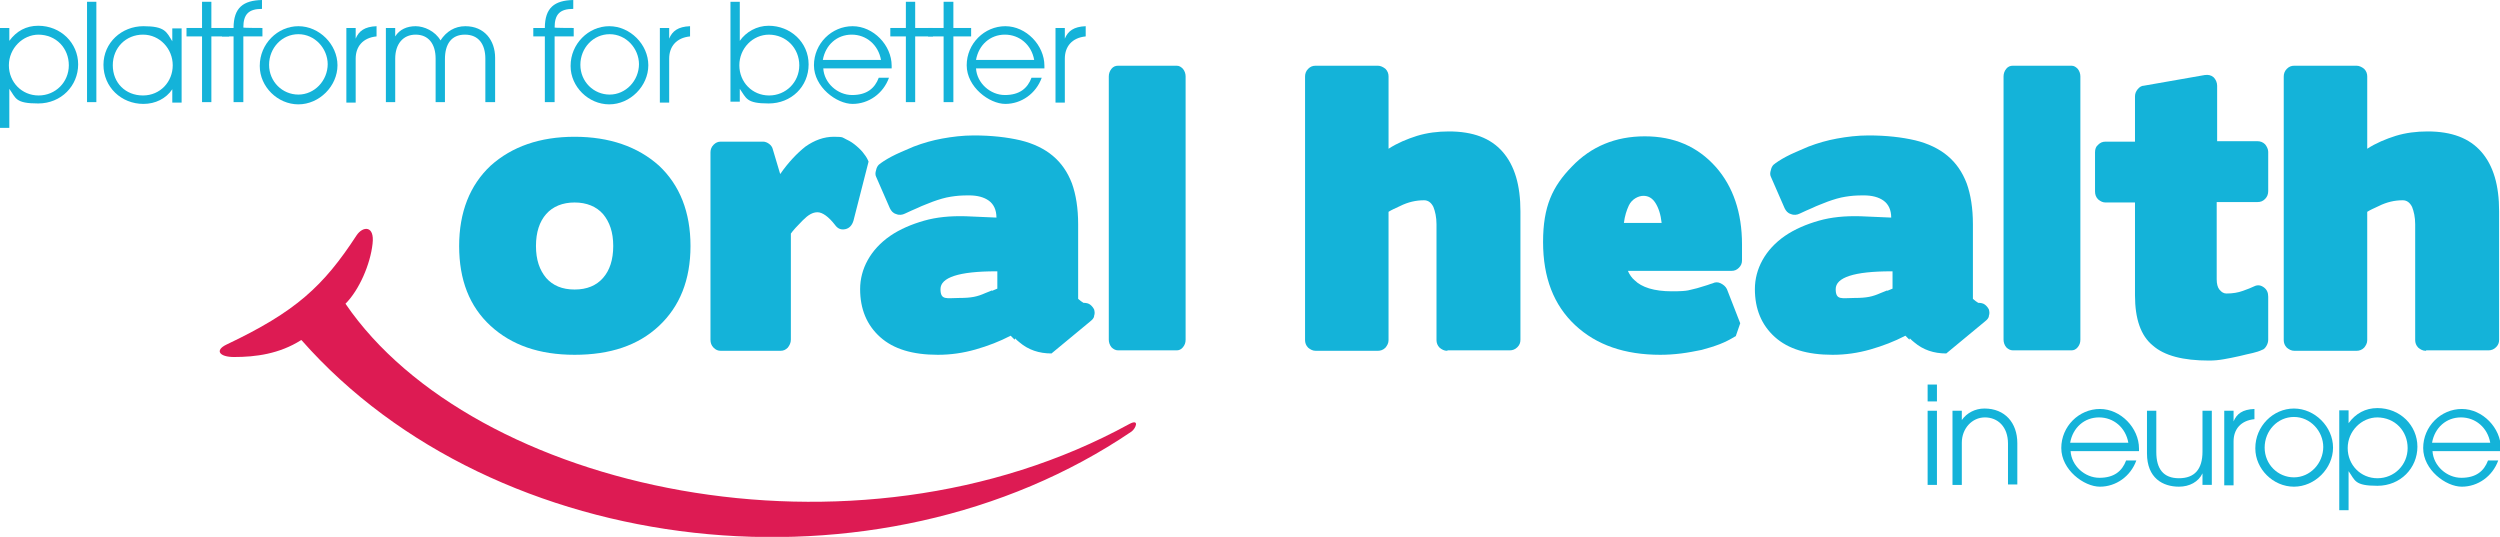 <?xml version="1.0" encoding="UTF-8"?>
<svg id="Layer_1" xmlns="http://www.w3.org/2000/svg" version="1.1" viewBox="0 0 563 120.9">
  <!-- Generator: Adobe Illustrator 29.4.0, SVG Export Plug-In . SVG Version: 2.1.0 Build 152)  -->
  <defs>
    <style>
      .st0 {
        fill: #14b3d9;
      }

      .st1 {
        fill: #dd1b53;
      }
    </style>
  </defs>
  <g>
    <path class="st1" d="M67.9,76.6c43.6,49.5,129.8,59.3,186.9,20.6,1-.7,1.9-3-.5-1.7-62.2,34.1-147.9,14.8-176.5-27.1,3.1-3.1,5.6-8.9,6.1-13.5.5-4.2-2.2-4-3.6-1.9-7.5,11.5-13.7,17.2-29.3,24.6-2.7,1.3-1.6,2.8,1.7,2.8,4.9,0,10.2-.7,15.1-3.8"/>
    <path class="st0" d="M148.4,73.4c-4.7,4.4-11,6.5-19,6.5s-14.2-2.2-18.9-6.5c-4.8-4.4-7.1-10.4-7.1-18s2.4-13.7,7.1-18.1c4.8-4.3,11.1-6.5,18.9-6.5s14.2,2.2,19,6.5c4.7,4.4,7.1,10.5,7.1,18.1s-2.4,13.6-7.1,18M135.8,48.2c-1.5-1.7-3.7-2.6-6.4-2.6s-4.9.9-6.4,2.6c-1.5,1.7-2.3,4.1-2.3,7.2s.8,5.4,2.3,7.2c1.5,1.7,3.6,2.6,6.4,2.6s4.9-.9,6.4-2.6c1.5-1.7,2.3-4.1,2.3-7.2s-.8-5.4-2.3-7.2"/>
    <path class="st0" d="M162.3,79c-.6,0-1.1-.2-1.6-.7-.5-.5-.7-1.1-.7-1.8v-42.2c0-.6.2-1.2.7-1.7.5-.5,1-.7,1.6-.7h9.6c.4,0,.9.2,1.3.5.4.3.7.7.8,1.1l1.7,5.7c1.8-2.6,3.8-4.7,5.7-6.2,2-1.4,4.1-2.2,6.4-2.2s1.9.2,2.8.6c.9.4,1.6.9,2.3,1.5.7.6,1.3,1.2,1.7,1.8.5.6.8,1.2,1,1.7l-3.4,13.3c-.3,1-.9,1.7-1.8,1.9-.9.2-1.7,0-2.4-1-1.4-1.8-2.8-2.8-3.9-2.8s-2.1.6-3.3,1.8c-1.3,1.3-2.2,2.3-2.7,3v23.9c0,.7-.3,1.3-.7,1.8-.5.5-1,.7-1.6.7h-13.5Z"/>
    <path class="st0" d="M228.5,76.5c-.3-.3-.6-.6-.9-.9-2.5,1.3-5.1,2.3-7.9,3.1-2.8.8-5.6,1.2-8.5,1.2-5.7,0-10-1.3-13-4-3-2.7-4.5-6.3-4.5-10.8s2.3-8.9,6.8-12c2.2-1.5,4.8-2.6,7.6-3.4,2.8-.8,5.9-1.1,9.4-1l6.9.3c0-1.7-.6-3-1.7-3.8-1.1-.8-2.6-1.2-4.5-1.2s-2.8.1-4.1.3c-1.3.2-2.6.6-4,1.1-1.2.5-2.4.9-3.4,1.4-1,.4-2,.9-2.9,1.3-.6.3-1.3.4-2,.1-.7-.2-1.1-.7-1.4-1.3l-3.1-7.1c-.2-.4-.2-.9,0-1.5.1-.5.3-.9.6-1.2.6-.5,1.5-1.1,2.8-1.8,1.3-.7,3-1.4,5.1-2.3,2.1-.8,4.2-1.4,6.4-1.8,2.2-.4,4.6-.7,7.1-.7,4,0,7.5.4,10.5,1.1,2.9.7,5.4,1.9,7.3,3.5,1.9,1.6,3.3,3.6,4.3,6.2.9,2.5,1.4,5.6,1.4,9.2v16.8l.6.5.6.4c.6,0,1.1.1,1.5.4.4.3.7.7.9,1.1.1.4.2.9,0,1.4,0,.5-.4.9-.9,1.3l-8.7,7.2c-2.8,0-5.2-.8-7.2-2.5-.4-.3-.7-.6-1-.9M223.4,65.5l1.2-.5v-3.9h-.3c-8.4,0-12.5,1.4-12.5,4s1.4,2,4.2,2,4.1-.3,5.9-1.1c.5-.2,1-.4,1.5-.6"/>
    <path class="st0" d="M265,14.8c.6,0,1,.3,1.4.7.4.5.6,1.1.6,1.7v59.3c0,.7-.2,1.2-.6,1.7-.4.5-.9.7-1.4.7h-13.2c-.6,0-1.1-.3-1.5-.7-.4-.5-.6-1.1-.6-1.7V17.2c0-.6.2-1.2.6-1.7.4-.5.9-.7,1.5-.7h13.2Z"/>
    <path class="st0" d="M325.9,79c-.7,0-1.2-.3-1.7-.7-.5-.5-.7-1.1-.7-1.7v-26.1c0-1.6-.3-2.9-.7-3.9-.5-1-1.2-1.5-2.1-1.5-1.8,0-3.6.4-5.4,1.3h0c-.6.3-1.1.5-1.5.7-.4.2-.8.4-1.1.6v28.9c0,.7-.3,1.2-.7,1.7-.5.5-1.1.7-1.7.7h-14c-.7,0-1.2-.3-1.7-.7-.5-.5-.7-1.1-.7-1.7V17.2c0-.6.2-1.2.7-1.7.5-.5,1-.7,1.7-.7h14c.6,0,1.2.3,1.7.7.5.5.7,1.1.7,1.7v16.3c2-1.3,4.2-2.2,6.4-2.9,2.3-.7,4.7-1,7.2-1,5.4,0,9.4,1.5,12.1,4.6,2.7,3.1,4,7.5,4,13.4v28.9c0,.7-.2,1.2-.7,1.7-.5.5-1.1.7-1.7.7h-14Z"/>
    <path class="st0" d="M390.7,75.8c-1,.6-2.1,1.2-3.4,1.7-1.3.5-2.6.9-4.1,1.3-1.5.3-3,.6-4.6.8-1.6.2-3.2.3-4.7.3-8,0-14.4-2.2-19.2-6.7-4.8-4.5-7.2-10.7-7.2-18.7s2.1-12.5,6.5-17c4.3-4.5,9.8-6.8,16.4-6.8s11.9,2.3,16,6.9c3.9,4.4,5.9,10.3,5.9,17.4v3.6c0,.7-.2,1.2-.7,1.7-.5.5-1,.7-1.7.7h-23.3c.4.9.9,1.6,1.5,2.1,1.6,1.6,4.4,2.5,8.4,2.5s3.8-.3,5.7-.7c1-.3,1.7-.5,2.3-.7.5-.2.9-.3,1.2-.4.6-.3,1.2-.3,1.8,0,.6.3,1.1.7,1.4,1.3l3,7.7-1,2.9ZM365.7,50.2h8.5c-.2-1.9-.7-3.4-1.4-4.5-.7-1.1-1.6-1.6-2.7-1.6s-2.6.7-3.3,2.2c-.5,1.1-.9,2.3-1.1,3.9"/>
    <path class="st0" d="M430,76.5c-.3-.3-.6-.6-.9-.9-2.5,1.3-5.1,2.3-7.9,3.1-2.8.8-5.6,1.2-8.5,1.2-5.7,0-10-1.3-13-4-3-2.7-4.5-6.3-4.5-10.8s2.3-8.9,6.8-12c2.2-1.5,4.8-2.6,7.6-3.4,2.8-.8,5.9-1.1,9.4-1l6.9.3c0-1.7-.6-3-1.7-3.8-1.1-.8-2.6-1.2-4.5-1.2s-2.8.1-4.1.3c-1.3.2-2.6.6-4,1.1-1.2.5-2.4.9-3.4,1.4-1,.4-2,.9-2.9,1.3-.6.3-1.3.4-2,.1-.7-.2-1.1-.7-1.4-1.3l-3.1-7.1c-.2-.4-.2-.9,0-1.5.1-.5.3-.9.6-1.2.6-.5,1.5-1.1,2.8-1.8,1.3-.7,3-1.4,5.1-2.3,2.1-.8,4.2-1.4,6.4-1.8,2.2-.4,4.6-.7,7.1-.7,4,0,7.5.4,10.5,1.1,2.9.7,5.4,1.9,7.3,3.5,1.9,1.6,3.3,3.6,4.3,6.2.9,2.5,1.4,5.6,1.4,9.2v16.8l.6.5.6.4c.6,0,1.1.1,1.5.4.4.3.7.7.9,1.1.1.4.2.9,0,1.4,0,.5-.4.9-.9,1.3l-8.7,7.2c-2.8,0-5.2-.8-7.2-2.5-.4-.3-.7-.6-1-.9M425,65.5l1.2-.5v-3.9h-.3c-8.4,0-12.5,1.4-12.5,4s1.4,2,4.2,2,4.1-.3,5.9-1.1c.5-.2,1-.4,1.5-.6"/>
    <path class="st0" d="M466.5,14.8c.6,0,1,.3,1.4.7.4.5.6,1.1.6,1.7v59.3c0,.7-.2,1.2-.6,1.7-.4.5-.9.7-1.4.7h-13.2c-.6,0-1.1-.3-1.5-.7-.4-.5-.6-1.1-.6-1.7V17.2c0-.6.2-1.2.6-1.7.4-.5.9-.7,1.5-.7h13.2Z"/>
    <path class="st0" d="M499.9,65.3c.4.5.9.8,1.5.8,1.4,0,2.6-.2,3.7-.6,1.1-.4,1.9-.7,2.5-1,.8-.4,1.5-.3,2.2.2.7.5,1,1.2,1,2.1v9.7c0,.4-.1.9-.4,1.4-.3.5-.6.8-1,.9-.6.3-1.3.5-2.1.7-.8.2-1.9.4-3,.7-1.3.3-2.4.5-3.5.7-1.1.2-2.2.3-3.3.3-5.9,0-10.1-1.1-12.7-3.4-2.7-2.2-4-6-4-11.3v-20.9h-6.6c-.6,0-1.1-.2-1.7-.7-.5-.5-.7-1.1-.7-1.8v-8.8c0-.7.2-1.3.7-1.7.5-.5,1-.7,1.7-.7h6.6v-10.2c0-.6.2-1.1.6-1.6.4-.5.9-.8,1.4-.8l13.7-2.4c.8-.1,1.4,0,2,.5.5.5.8,1.2.8,1.9v12.5c0,0,9.1,0,9.1,0,.6,0,1.2.2,1.7.7.4.5.7,1.1.7,1.7v8.8c0,.7-.2,1.3-.7,1.8-.5.5-1,.7-1.7.7h-9.2v17.4c0,1,.2,1.8.6,2.3"/>
    <path class="st0" d="M546.3,79c-.7,0-1.2-.3-1.7-.7-.5-.5-.7-1.1-.7-1.7v-26.1c0-1.6-.3-2.9-.7-3.9-.5-1-1.2-1.5-2.1-1.5-1.8,0-3.6.4-5.4,1.3h0c-.6.3-1.1.5-1.5.7-.4.2-.8.4-1.1.6v28.9c0,.7-.3,1.2-.7,1.7-.5.5-1.1.7-1.7.7h-14c-.7,0-1.2-.3-1.7-.7-.5-.5-.7-1.1-.7-1.7V17.2c0-.6.2-1.2.7-1.7.5-.5,1-.7,1.7-.7h14c.6,0,1.2.3,1.7.7.5.5.7,1.1.7,1.7v16.3c2-1.3,4.2-2.2,6.4-2.9,2.3-.7,4.7-1,7.2-1,5.4,0,9.4,1.5,12.1,4.6,2.7,3.1,4,7.5,4,13.4v28.9c0,.7-.2,1.2-.7,1.7-.5.5-1.1.7-1.7.7h-14Z"/>
    <path class="st0" d="M8.7,7.8c-3.6,0-6.7,3.1-6.7,6.9s2.9,6.8,6.7,6.8,6.8-3,6.8-6.8-2.8-6.9-6.9-6.9M0,28.9V6.3h2.1v2.9h0c1.6-2.2,3.8-3.4,6.5-3.4,5.1,0,9,3.9,9,8.7s-3.8,8.8-9,8.8-5-1.2-6.5-3.3h0v8.8H0Z"/>
  </g>
  <rect class="st0" x="19.6" y=".4" width="2.1" height="22.6"/>
  <path class="st0" d="M38.9,14.7c0-3.7-2.9-6.9-6.7-6.9s-6.8,2.9-6.8,6.9,2.9,6.8,6.8,6.8,6.7-3.1,6.7-6.8M38.8,23v-2.9h0c-1.4,2.1-3.8,3.3-6.5,3.3-5,0-9-3.8-9-8.8s4.1-8.7,9-8.7,5.2,1.3,6.5,3.4h0v-2.9h2.1v16.7h-2.1Z"/>
  <polygon class="st0" points="45.5 23 45.5 8.2 42 8.2 42 6.3 45.5 6.3 45.5 .4 47.6 .4 47.6 6.3 51.6 6.3 51.6 8.2 47.6 8.2 47.6 23 45.5 23"/>
  <g>
    <path class="st0" d="M52.6,23v-14.8h-2.6v-1.9h2.6c0-4.6,2.2-6.2,6.4-6.3v2h0c-3,0-4.2,1.2-4.2,4.2h0c0,.1,4.3.1,4.3.1v1.9h-4.3v14.8h-2.1Z"/>
    <path class="st0" d="M73.8,14.5c0-3.6-2.9-6.8-6.6-6.8s-6.6,3.1-6.6,6.9,3,6.7,6.6,6.7,6.6-3.1,6.6-6.9M58.5,14.8c0-4.9,4-8.9,8.7-8.9s8.8,4.1,8.8,8.8-4.1,8.8-8.8,8.8-8.7-4-8.7-8.6"/>
    <path class="st0" d="M78,23V6.3h2.1v2.4h0c.7-1.7,2-2.7,4.7-2.8v2.3h0c-3.1.3-4.7,2.3-4.7,5v9.9h-2.1Z"/>
    <path class="st0" d="M109.3,23v-9.8c0-3.2-1.5-5.4-4.6-5.4s-4.5,2.2-4.5,5.5v9.7h-2.1v-9.8c0-3.3-1.6-5.4-4.5-5.4s-4.6,2.2-4.6,5.4v9.8h-2.1V6.3h2.1v1.9c1-1.6,2.7-2.3,4.6-2.3s4.4,1.1,5.6,3.2c1.3-2,3.2-3.2,5.6-3.2,4.3,0,6.7,3.2,6.7,7.1v10h-2.1Z"/>
    <path class="st0" d="M122.7,23v-14.8h-2.6v-1.9h2.6c0-4.6,2.2-6.2,6.4-6.3v2h0c-3,0-4.2,1.2-4.2,4.2h0c0,.1,4.3.1,4.3.1v1.9h-4.3v14.8h-2.1Z"/>
    <path class="st0" d="M143.9,14.5c0-3.6-2.9-6.8-6.6-6.8s-6.6,3.1-6.6,6.9,3,6.7,6.6,6.7,6.6-3.1,6.6-6.9M128.5,14.8c0-4.9,4-8.9,8.7-8.9s8.8,4.1,8.8,8.8-4.1,8.8-8.8,8.8-8.7-4-8.7-8.6"/>
    <path class="st0" d="M148.6,23V6.3h2.1v2.4h0c.7-1.7,2-2.7,4.7-2.8v2.3h0c-3.1.3-4.7,2.3-4.7,5v9.9h-2.1Z"/>
    <path class="st0" d="M173.2,7.8c-3.7,0-6.7,3.1-6.7,6.9s2.9,6.8,6.7,6.8,6.8-3,6.8-6.8-2.9-6.9-6.9-6.9M164.5,23V.4h2.1v8.8h0c1.4-2,3.8-3.4,6.5-3.4,4.9,0,9,3.7,9,8.7s-3.9,8.8-9,8.8-5-1.2-6.5-3.3h0v2.9h-2.1Z"/>
    <path class="st0" d="M198.4,13.5c-.6-3.4-3.3-5.7-6.6-5.7s-5.9,2.3-6.5,5.7h13ZM185.4,15.4c.2,3.3,3.2,6,6.5,6s5.1-1.5,6-3.9h2.3c-1.3,3.6-4.6,5.9-8.2,5.9s-8.7-3.8-8.7-8.7,4-8.8,8.7-8.8,8.8,4.3,8.8,8.9,0,.4,0,.6h-15.2Z"/>
  </g>
  <polygon class="st0" points="204 23 204 8.2 200.5 8.2 200.5 6.3 204 6.3 204 .4 206.1 .4 206.1 6.3 210.1 6.3 210.1 8.2 206.1 8.2 206.1 23 204 23"/>
  <polygon class="st0" points="212.5 23 212.5 8.2 209 8.2 209 6.3 212.5 6.3 212.5 .4 214.7 .4 214.7 6.3 218.7 6.3 218.7 8.2 214.7 8.2 214.7 23 212.5 23"/>
  <g>
    <path class="st0" d="M232.9,13.5c-.6-3.4-3.3-5.7-6.6-5.7s-5.9,2.3-6.5,5.7h13ZM219.8,15.4c.2,3.3,3.2,6,6.5,6s5.1-1.5,6-3.9h2.3c-1.3,3.6-4.6,5.9-8.2,5.9s-8.7-3.8-8.7-8.7,4-8.8,8.7-8.8,8.8,4.3,8.8,8.9,0,.4,0,.6h-15.2Z"/>
    <path class="st0" d="M237.7,23V6.3h2.1v2.4h0c.7-1.7,2-2.7,4.7-2.8v2.3h0c-3.1.3-4.7,2.3-4.7,5v9.9h-2.1Z"/>
  </g>
  <path class="st0" d="M434.1,109.2h2.1v-16.7h-2.1v16.7ZM434.1,90.4h2.1v-3.8h-2.1v3.8Z"/>
  <g>
    <path class="st0" d="M452.2,109.2v-9.3c0-3.8-2.3-5.9-5.2-5.9s-5.2,2.5-5.2,5.7v9.5h-2.1v-16.7h2.1v2.1h0c1.1-1.6,3-2.6,5.1-2.6,4.6,0,7.4,3.2,7.4,7.8v9.3h-2.1Z"/>
    <path class="st0" d="M479.3,99.7c-.6-3.4-3.3-5.7-6.6-5.7s-5.9,2.3-6.5,5.7h13ZM466.3,101.6c.2,3.3,3.2,6,6.5,6s5.1-1.5,6-3.9h2.3c-1.3,3.6-4.6,5.9-8.2,5.9s-8.7-3.8-8.7-8.7,4-8.8,8.7-8.8,8.8,4.3,8.8,8.9,0,.4,0,.6h-15.2Z"/>
    <path class="st0" d="M496,109.2v-2.6h0c-.9,1.9-2.9,3-5.3,3-3.6,0-7.2-1.9-7.2-7.5v-9.6h2.1v9.3c0,3.8,1.6,5.9,5.1,5.9s5.3-2,5.3-6v-9.2h2.1v16.7h-2Z"/>
    <path class="st0" d="M500.9,109.2v-16.7h2.1v2.4h0c.7-1.7,2-2.7,4.7-2.8v2.3h0c-3.1.3-4.7,2.3-4.7,5v9.9h-2.1Z"/>
    <path class="st0" d="M523.2,100.7c0-3.6-2.9-6.8-6.6-6.8s-6.6,3.1-6.6,6.9,3,6.7,6.6,6.7,6.6-3.1,6.6-6.9M507.9,100.9c0-4.9,4-8.9,8.7-8.9s8.8,4.1,8.8,8.8-4.1,8.8-8.8,8.8-8.7-4-8.7-8.6"/>
    <path class="st0" d="M535.4,94c-3.6,0-6.7,3.1-6.7,6.9s2.9,6.8,6.7,6.8,6.8-3,6.8-6.8-2.8-6.9-6.9-6.9M526.8,115v-22.6h2.1v2.9h0c1.6-2.2,3.8-3.4,6.5-3.4,5.1,0,9,3.9,9,8.7s-3.8,8.8-9,8.8-5-1.2-6.5-3.3h0v8.8h-2.1Z"/>
    <path class="st0" d="M560.8,99.7c-.6-3.4-3.3-5.7-6.6-5.7s-5.9,2.3-6.5,5.7h13ZM547.8,101.6c.2,3.3,3.2,6,6.5,6s5.1-1.5,6-3.9h2.3c-1.3,3.6-4.6,5.9-8.2,5.9s-8.7-3.8-8.7-8.7,4-8.8,8.7-8.8,8.8,4.3,8.8,8.9,0,.4,0,.6h-15.2Z"/>
  </g>
</svg>